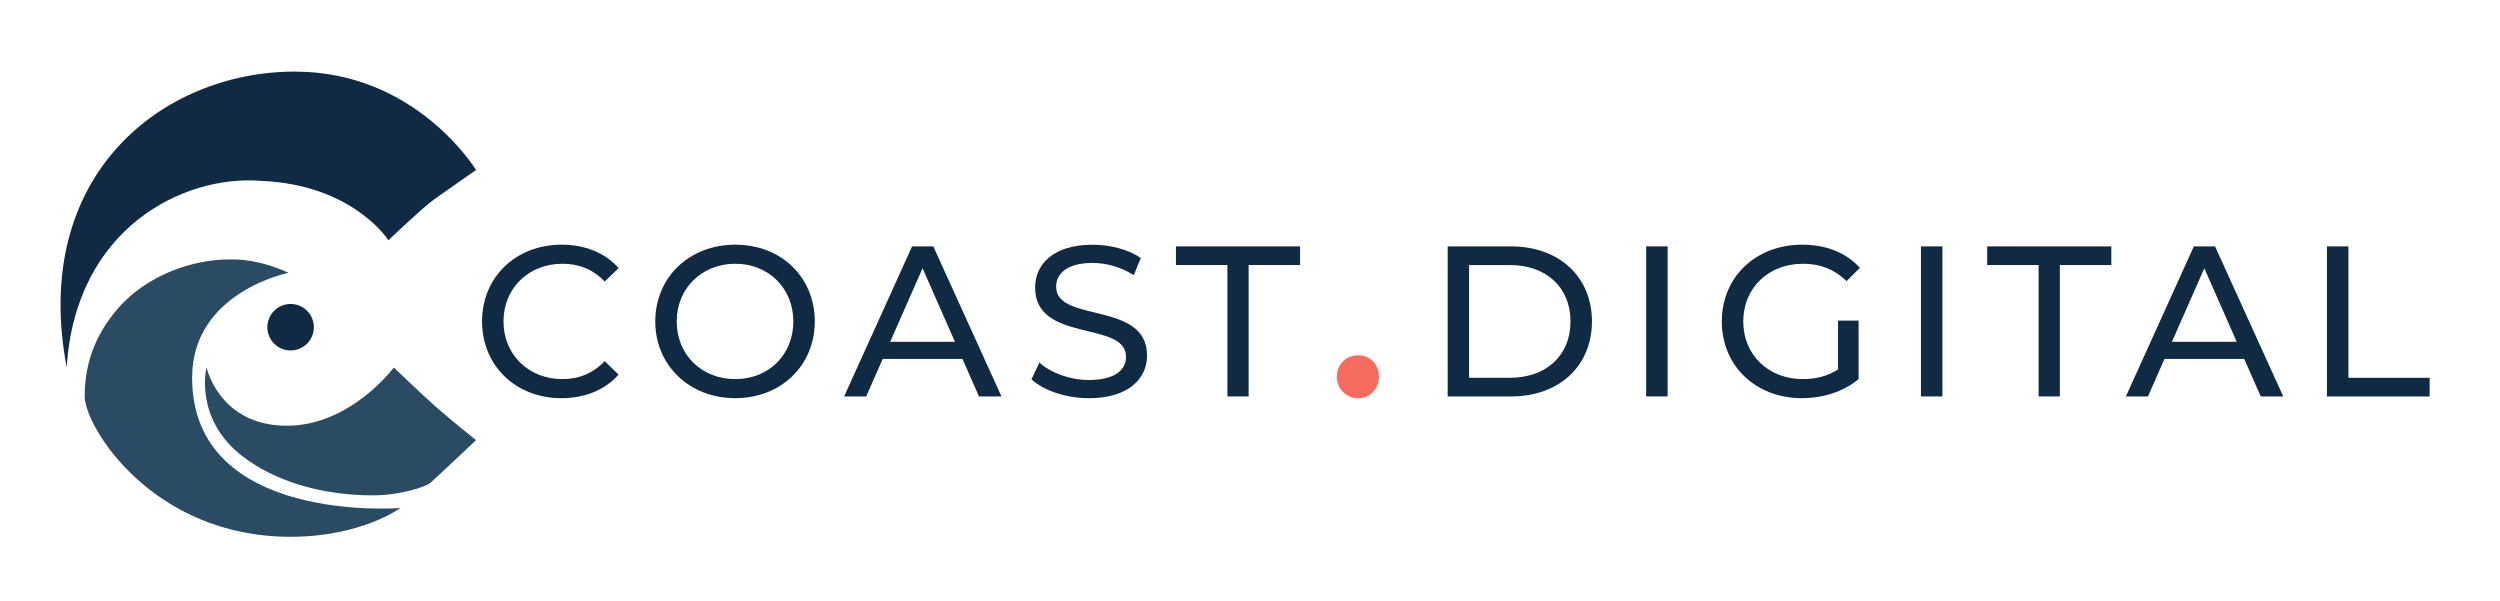<?xml version="1.0" encoding="UTF-8"?>
<svg xmlns="http://www.w3.org/2000/svg" id="HORZ_OPTION" version="1.1" viewBox="0 0 761.22 182.96">
  <defs>
    <style>
      .st0 {
        fill: #102a43;
      }

      .st1 {
        fill: #2a4b64;
      }

      .st2 {
        fill: #f76c5e;
      }
    </style>
  </defs>
  <g>
    <path class="st0" d="M118.27,73.16s9.69-9.32,13.89-12.43c1.88-1.39,12.79-8.96,12.79-8.96,0,0-18.09-29.97-55.19-29.97-40.02,0-80.6,31.25-69.45,90.1,2.64-42.69,35.82-58.67,59.03-56.84,28.15,1.1,38.93,18.09,38.93,18.09Z"></path>
    <path class="st1" d="M87.81,83.07s-8.65-4.43-18.34-4.06c-9.54,0-24.78,3.99-34.54,16.08-5.01,6.2-9.14,14.25-9.14,25.59,0,9.14,20.47,42.77,62.7,42.77,21.55,0,33.43-8.77,33.43-8.77,0,0-63.42,5.12-63.42-39.66,0-26.13,29.31-31.94,29.31-31.94Z"></path>
    <path class="st1" d="M62.89,111.9s-3.97,15.49,10.97,27.05c9.69,7.49,23.94,11.88,39.66,11.88,8.41,0,16.05-2.59,17.49-3.8,1.61-1.35,13.94-13.01,13.94-13.01,0,0-7.72-6.17-12.28-10.2s-12.75-11.92-12.75-11.92c0,0-13.16,17.73-32.53,17.73-20.65,0-24.49-17.73-24.49-17.73Z"></path>
    <circle class="st0" cx="88.49" cy="99.63" r="7.08"></circle>
  </g>
  <g>
    <path class="st0" d="M146.78,97.87c0-13.51,10.31-23.37,24.22-23.37,7.05,0,13.19,2.42,17.36,7.12l-4.24,4.11c-3.52-3.72-7.83-5.42-12.86-5.42-10.31,0-17.95,7.44-17.95,17.56s7.64,17.56,17.95,17.56c5.03,0,9.33-1.76,12.86-5.48l4.24,4.11c-4.18,4.7-10.31,7.18-17.43,7.18-13.84,0-24.15-9.86-24.15-23.37Z"></path>
    <path class="st0" d="M199.52,97.87c0-13.38,10.31-23.37,24.35-23.37s24.22,9.92,24.22,23.37-10.31,23.37-24.22,23.37-24.35-9.99-24.35-23.37ZM241.56,97.87c0-10.12-7.57-17.56-17.69-17.56s-17.82,7.44-17.82,17.56,7.57,17.56,17.82,17.56,17.69-7.44,17.69-17.56Z"></path>
    <path class="st0" d="M293.06,109.29h-24.28l-5.03,11.42h-6.72l20.69-45.69h6.46l20.76,45.69h-6.85l-5.03-11.42ZM290.77,104.07l-9.86-22.39-9.86,22.39h19.71Z"></path>
    <path class="st0" d="M314.07,115.5l2.42-5.09c3.39,3.07,9.2,5.29,15.08,5.29,7.9,0,11.29-3.07,11.29-7.05,0-11.16-27.68-4.11-27.68-21.08,0-7.05,5.48-13.06,17.49-13.06,5.35,0,10.9,1.44,14.69,4.05l-2.15,5.22c-3.98-2.55-8.49-3.72-12.53-3.72-7.77,0-11.1,3.26-11.1,7.25,0,11.16,27.68,4.18,27.68,20.95,0,6.98-5.61,12.99-17.69,12.99-6.98,0-13.84-2.35-17.49-5.74Z"></path>
    <path class="st0" d="M373.73,80.7h-15.67v-5.68h37.8v5.68h-15.67v40.01h-6.46v-40.01Z"></path>
    <path class="st2" d="M407.04,114.69c0-3.83,2.97-6.51,6.51-6.51s6.32,2.68,6.32,6.51-2.87,6.61-6.32,6.61-6.51-2.78-6.51-6.61Z"></path>
    <path class="st0" d="M440.8,75.02h19.26c14.69,0,24.67,9.27,24.67,22.85s-9.99,22.85-24.67,22.85h-19.26v-45.69ZM459.66,115.04c11.29,0,18.54-6.92,18.54-17.17s-7.25-17.17-18.54-17.17h-12.34v34.34h12.34Z"></path>
    <path class="st0" d="M501.24,75.02h6.53v45.69h-6.53v-45.69Z"></path>
    <path class="st0" d="M559.65,97.61h6.27v17.82c-4.57,3.85-10.9,5.81-17.3,5.81-14.03,0-24.35-9.86-24.35-23.37s10.31-23.37,24.48-23.37c7.25,0,13.38,2.42,17.56,7.05l-4.05,4.05c-3.79-3.66-8.09-5.29-13.25-5.29-10.57,0-18.21,7.38-18.21,17.56s7.64,17.56,18.15,17.56c3.85,0,7.44-.85,10.71-2.94v-14.88Z"></path>
    <path class="st0" d="M584.91,75.02h6.53v45.69h-6.53v-45.69Z"></path>
    <path class="st0" d="M620.74,80.7h-15.67v-5.68h37.8v5.68h-15.67v40.01h-6.46v-40.01Z"></path>
    <path class="st0" d="M683.34,109.29h-24.28l-5.03,11.42h-6.72l20.69-45.69h6.46l20.76,45.69h-6.85l-5.03-11.42ZM681.05,104.07l-9.86-22.39-9.86,22.39h19.71Z"></path>
    <path class="st0" d="M708.53,75.02h6.53v40.02h24.74v5.68h-31.27v-45.69Z"></path>
  </g>
</svg>
